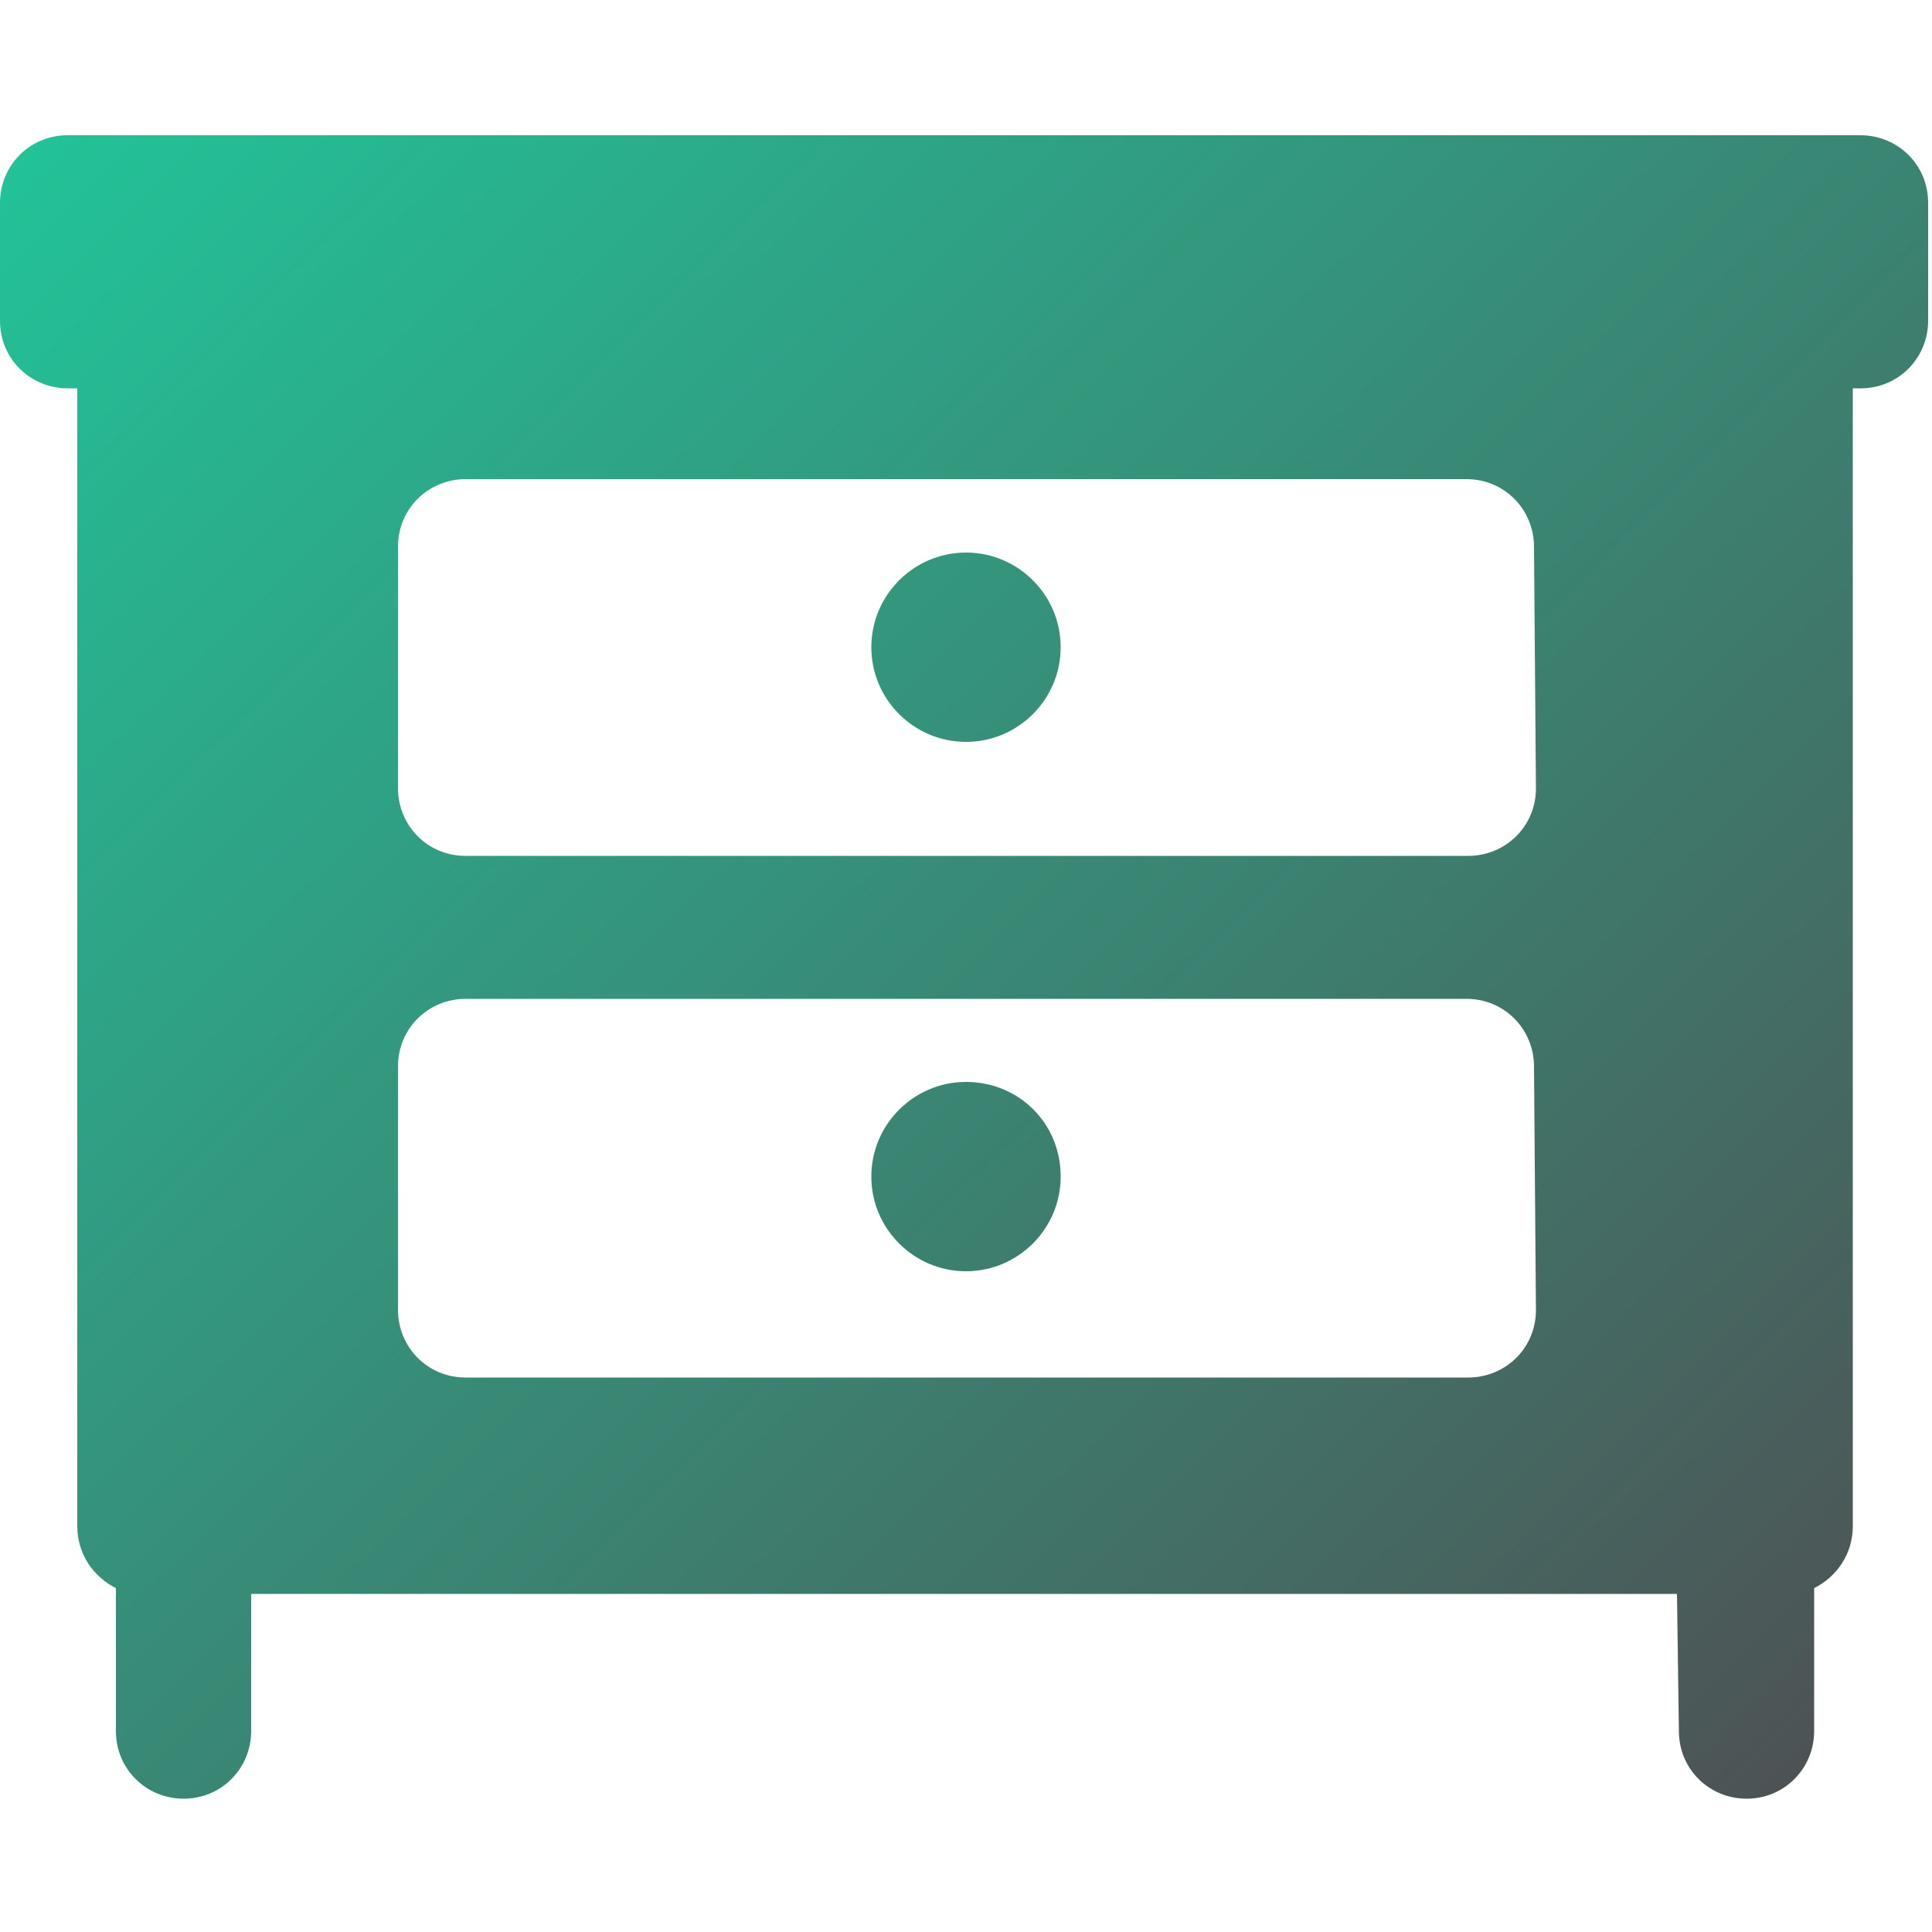 <?xml version="1.0" encoding="utf-8"?>
<!-- Generator: Adobe Illustrator 22.0.1, SVG Export Plug-In . SVG Version: 6.00 Build 0)  -->
<svg version="1.1" id="Layer_1" xmlns="http://www.w3.org/2000/svg" xmlns:xlink="http://www.w3.org/1999/xlink" x="0px" y="0px"
	 viewBox="0 0 100 100" style="enable-background:new 0 0 100 100;" xml:space="preserve">
<style type="text/css">
	.st0{fill:url(#SVGID_1_);}
	.st1{fill:url(#SVGID_2_);}
	.st2{fill:url(#SVGID_3_);}
</style>
<g>
	
		<linearGradient id="SVGID_1_" gradientUnits="userSpaceOnUse" x1="9.886" y1="109.153" x2="101.716" y2="16.088" gradientTransform="matrix(1 0 0 -1 0 102)">
		<stop  offset="0" style="stop-color:#21C69A"/>
		<stop  offset="1" style="stop-color:#4E5154"/>
	</linearGradient>
	<path class="st0" d="M50,28.6c-2.7,0-4.9,2.2-4.9,4.9s2.2,4.9,4.9,4.9s4.9-2.2,4.9-4.9S52.7,28.6,50,28.6z"/>
	
		<linearGradient id="SVGID_2_" gradientUnits="userSpaceOnUse" x1="3.081" y1="102.439" x2="94.911" y2="9.373" gradientTransform="matrix(1 0 0 -1 0 102)">
		<stop  offset="0" style="stop-color:#21C69A"/>
		<stop  offset="1" style="stop-color:#4E5154"/>
	</linearGradient>
	<path class="st1" d="M86.9,89.6c0,2,1.6,3.5,3.5,3.5c2,0,3.5-1.6,3.5-3.5v-7.4c1.2-0.6,2-1.8,2-3.2V20.1h0.4c2,0,3.5-1.6,3.5-3.5
		v-6.1c0-2-1.6-3.5-3.5-3.5H3.5C1.5,7,0,8.6,0,10.5v6.1c0,2,1.6,3.5,3.5,3.5H4V79c0,1.4,0.8,2.6,2,3.2v7.4c0,2,1.6,3.5,3.5,3.5
		c2,0,3.5-1.6,3.5-3.5v-7.1h73.8L86.9,89.6L86.9,89.6z M79.5,67.8c0,2-1.6,3.5-3.5,3.5H24.1c-2,0-3.5-1.6-3.5-3.5V55.2
		c0-2,1.6-3.5,3.5-3.5h51.8c2,0,3.5,1.6,3.5,3.5L79.5,67.8L79.5,67.8z M79.5,40.8c0,2-1.6,3.5-3.5,3.5H24.1c-2,0-3.5-1.6-3.5-3.5
		V28.3c0-2,1.6-3.5,3.5-3.5h51.8c2,0,3.5,1.6,3.5,3.5L79.5,40.8L79.5,40.8z"/>
	
		<linearGradient id="SVGID_3_" gradientUnits="userSpaceOnUse" x1="-3.803" y1="95.646" x2="88.027" y2="2.58" gradientTransform="matrix(1 0 0 -1 0 102)">
		<stop  offset="0" style="stop-color:#21C69A"/>
		<stop  offset="1" style="stop-color:#4E5154"/>
	</linearGradient>
	<path class="st2" d="M50,56c-2.7,0-4.9,2.2-4.9,4.9s2.2,4.9,4.9,4.9s4.9-2.2,4.9-4.9C54.9,58.1,52.7,56,50,56z"/>
</g>
</svg>
